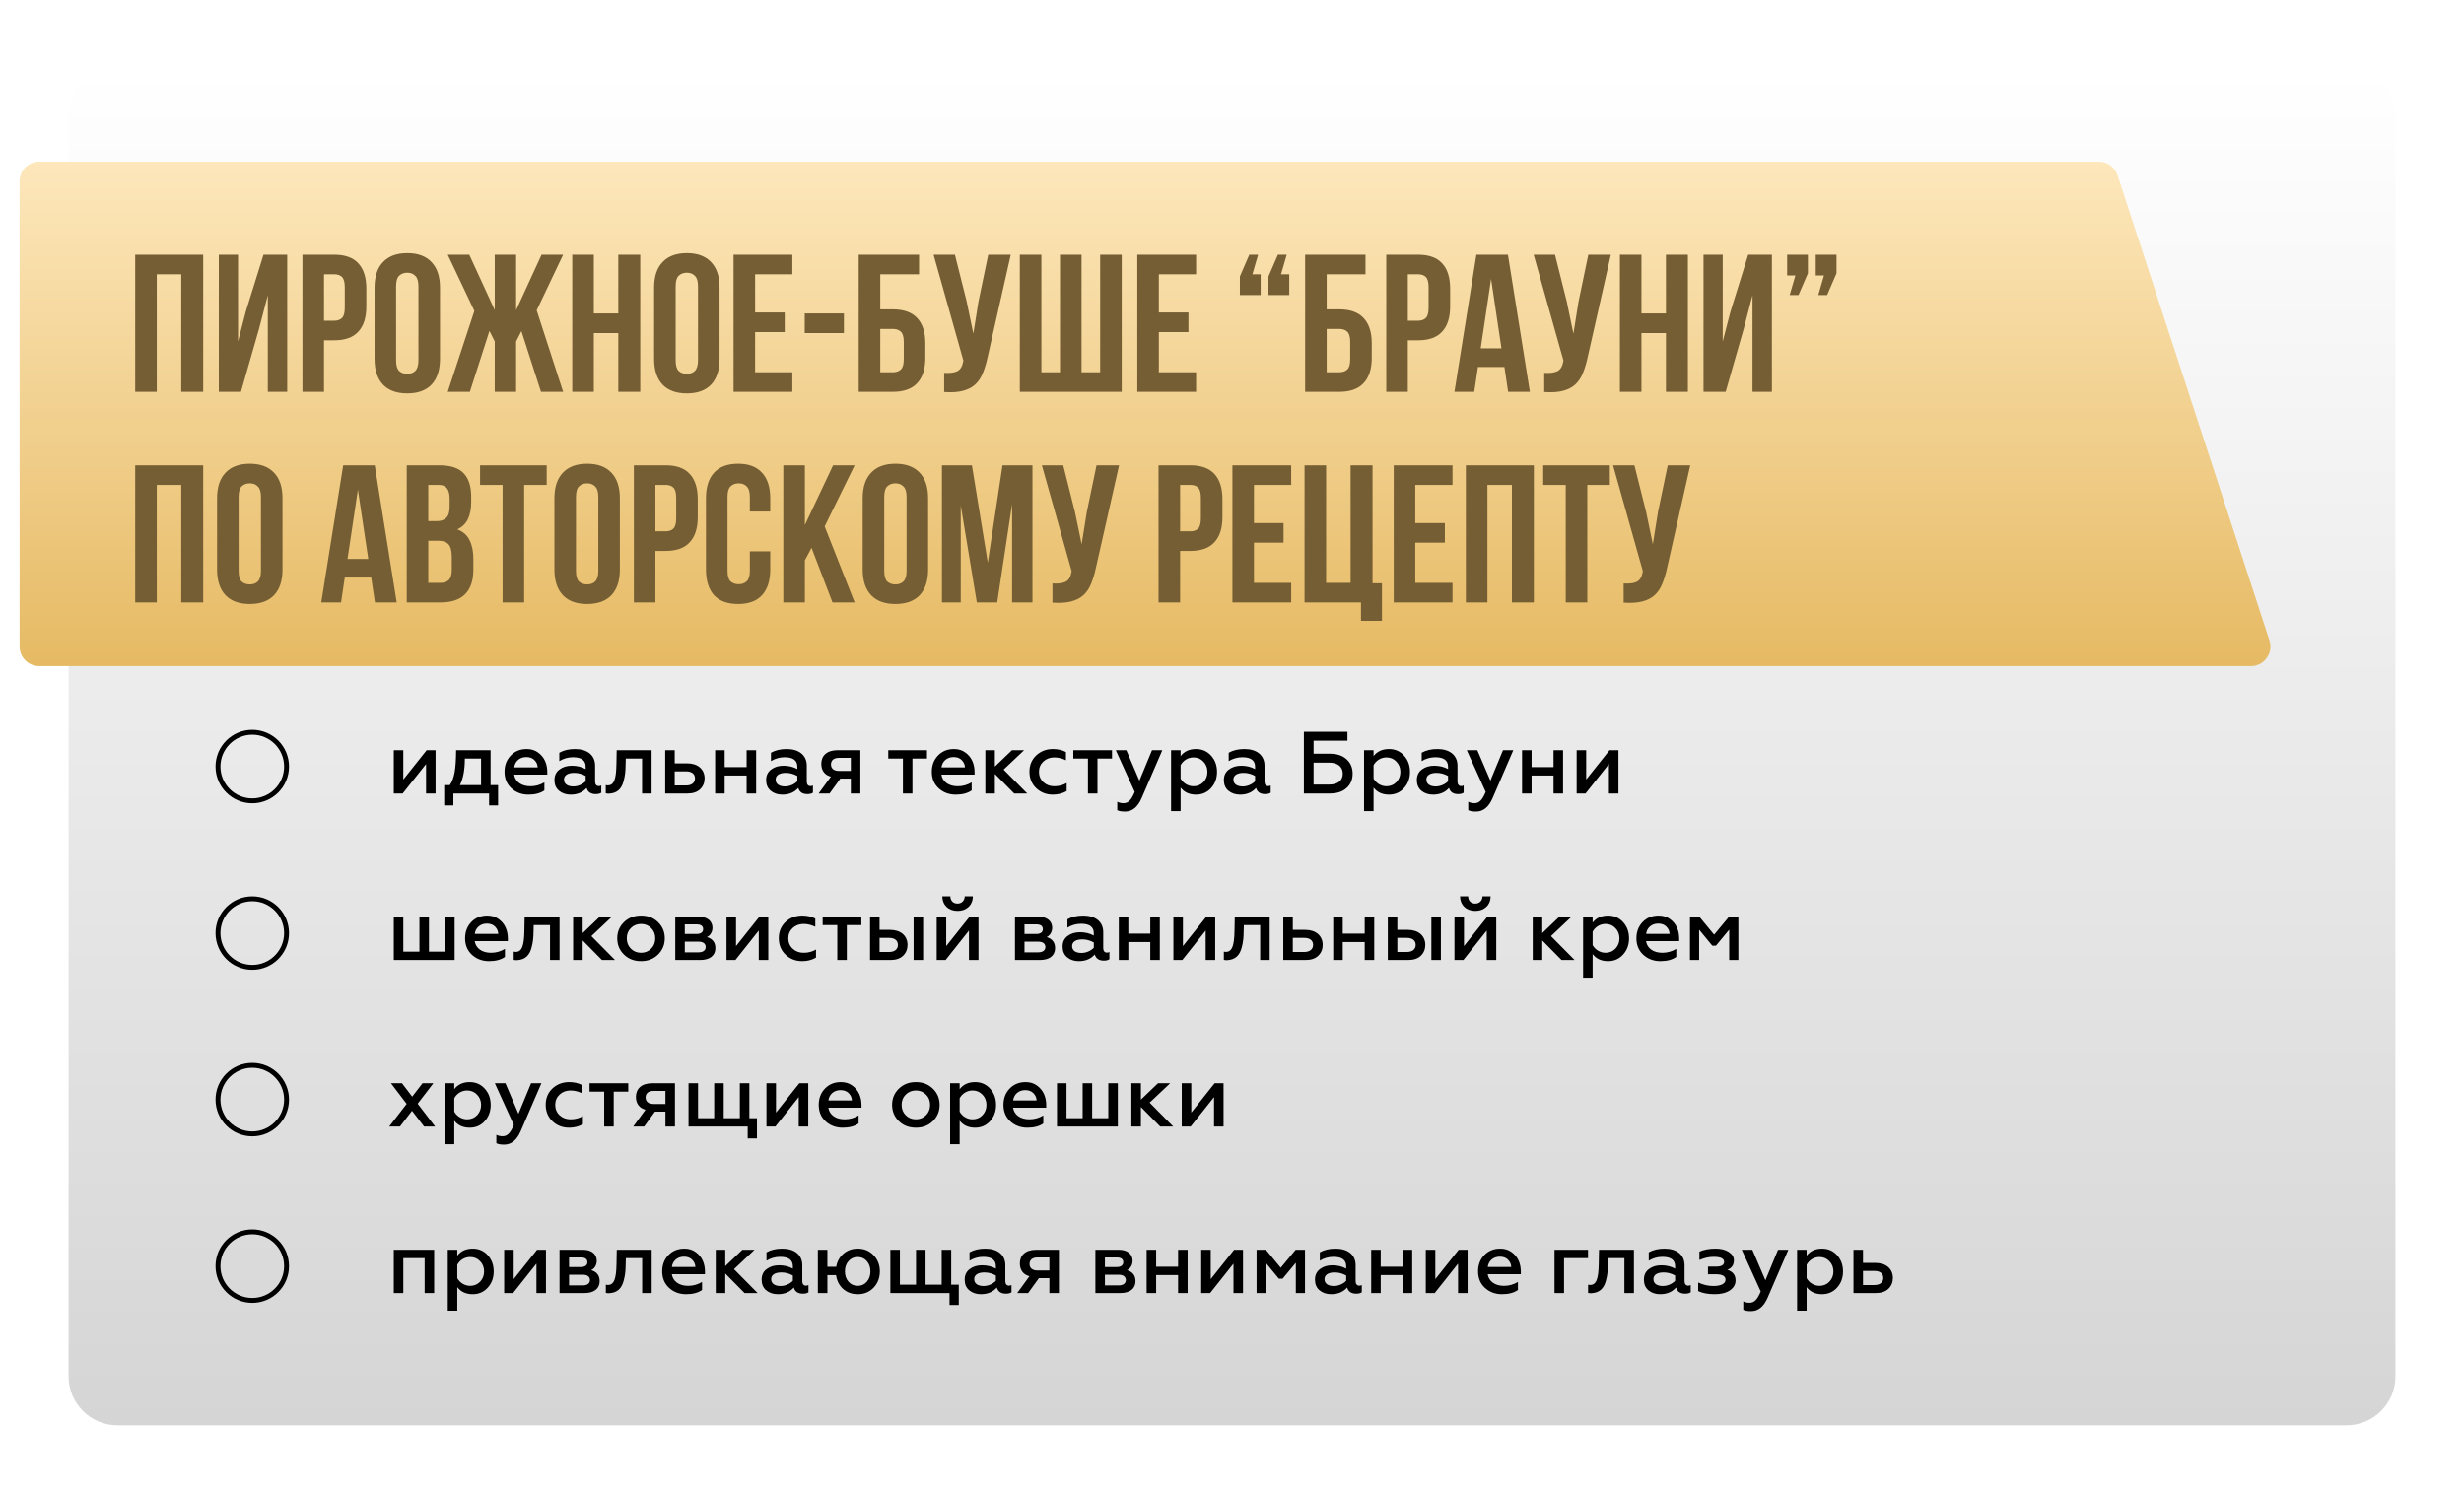 <?xml version="1.0" encoding="UTF-8"?> <svg xmlns="http://www.w3.org/2000/svg" width="503" height="305" viewBox="0 0 503 305" fill="none"> <g filter="url(#filter0_d_301_189)"> <path d="M14 20C14 14.477 18.477 10 24 10H479C484.523 10 489 14.477 489 20V148.5V277C489 282.523 484.523 287 479 287H24C18.477 287 14 282.523 14 277V148.5V20Z" fill="url(#paint0_linear_301_189)"></path> </g> <path d="M82.204 162L86.974 155.988V162H88.918V153.162H87.1L82.33 159.156V153.162H80.386V162H82.204ZM92.553 164.43V162H99.843V164.43H101.679V160.29H100.149V153.162H93.111C93.093 155.124 93.003 156.618 92.805 157.68C92.625 158.724 92.301 159.588 91.833 160.29H90.681V164.43H92.553ZM93.885 160.29C94.551 158.976 94.893 157.176 94.893 154.872H98.205V160.29H93.885ZM102.994 157.572C102.994 158.958 103.462 160.074 104.398 160.938C105.352 161.802 106.504 162.234 107.872 162.234C109.24 162.234 110.32 161.946 111.13 161.37V159.732C110.248 160.254 109.312 160.524 108.286 160.524C106.486 160.524 105.19 159.642 104.956 158.148H111.724V157.644C111.724 156.042 111.166 154.584 109.852 153.648C109.204 153.162 108.43 152.928 107.53 152.928C106.18 152.928 105.1 153.378 104.254 154.26C103.408 155.142 102.994 156.258 102.994 157.572ZM104.974 156.672C105.1 155.52 106.018 154.566 107.44 154.566C108.16 154.566 108.718 154.782 109.132 155.214C109.546 155.646 109.744 156.132 109.762 156.672H104.974ZM122.223 160.488C121.791 160.488 121.485 160.164 121.485 159.606V156.312C121.485 154.152 119.847 152.928 117.399 152.928C116.121 152.928 115.059 153.18 114.177 153.684V155.394C115.023 154.872 115.959 154.602 116.967 154.602C118.695 154.602 119.559 155.25 119.559 156.528V157.014C118.749 156.564 117.795 156.33 116.733 156.33C115.743 156.33 114.897 156.582 114.213 157.104C113.529 157.608 113.187 158.328 113.187 159.264C113.187 160.182 113.493 160.92 114.123 161.442C114.753 161.964 115.545 162.234 116.499 162.234C117.867 162.234 118.947 161.784 119.757 160.866C119.991 161.712 120.621 162.126 121.611 162.126C122.097 162.126 122.475 162.036 122.745 161.838V160.362C122.583 160.452 122.421 160.488 122.223 160.488ZM119.559 159.498C119.001 160.092 118.047 160.56 117.039 160.56C115.905 160.56 115.131 160.092 115.131 159.156C115.131 158.292 115.905 157.788 117.201 157.788C118.029 157.788 118.821 158.004 119.559 158.418V159.498ZM131.073 154.872V162H133.017V153.162H125.889L125.835 156.042C125.781 159.12 125.331 160.344 124.053 160.344C123.927 160.344 123.783 160.326 123.657 160.29V161.964C123.837 162.018 124.035 162.036 124.269 162.036C126.051 161.964 126.915 160.992 127.311 159.426C127.617 158.292 127.689 157.446 127.707 156.15L127.743 154.872H131.073ZM140.364 162C141.462 162 142.308 161.712 142.92 161.136C143.532 160.542 143.838 159.804 143.838 158.922C143.838 157.05 142.434 155.844 140.274 155.844H137.736V153.162H135.792V162H140.364ZM137.736 157.482H140.058C141.21 157.482 141.876 158.004 141.876 158.922C141.876 159.804 141.192 160.362 140.058 160.362H137.736V157.482ZM147.932 162V158.328H152.414V162H154.358V153.162H152.414V156.618H147.932V153.162H145.988V162H147.932ZM165.43 160.488C164.998 160.488 164.692 160.164 164.692 159.606V156.312C164.692 154.152 163.054 152.928 160.606 152.928C159.328 152.928 158.266 153.18 157.384 153.684V155.394C158.23 154.872 159.166 154.602 160.174 154.602C161.902 154.602 162.766 155.25 162.766 156.528V157.014C161.956 156.564 161.002 156.33 159.94 156.33C158.95 156.33 158.104 156.582 157.42 157.104C156.736 157.608 156.394 158.328 156.394 159.264C156.394 160.182 156.7 160.92 157.33 161.442C157.96 161.964 158.752 162.234 159.706 162.234C161.074 162.234 162.154 161.784 162.964 160.866C163.198 161.712 163.828 162.126 164.818 162.126C165.304 162.126 165.682 162.036 165.952 161.838V160.362C165.79 160.452 165.628 160.488 165.43 160.488ZM162.766 159.498C162.208 160.092 161.254 160.56 160.246 160.56C159.112 160.56 158.338 160.092 158.338 159.156C158.338 158.292 159.112 157.788 160.408 157.788C161.236 157.788 162.028 158.004 162.766 158.418V159.498ZM169.348 162L171.544 158.958H173.686V162H175.63V153.162H170.986C168.772 153.162 167.656 154.314 167.656 155.952C167.656 157.302 168.376 158.256 169.618 158.562L167.116 162H169.348ZM171.256 157.392C170.23 157.392 169.636 156.906 169.636 156.06C169.636 155.214 170.23 154.728 171.256 154.728H173.686V157.392H171.256ZM186.263 162V154.872H189.233V153.162H181.331V154.872H184.319V162H186.263ZM190.217 157.572C190.217 158.958 190.685 160.074 191.621 160.938C192.575 161.802 193.727 162.234 195.095 162.234C196.463 162.234 197.543 161.946 198.353 161.37V159.732C197.471 160.254 196.535 160.524 195.509 160.524C193.709 160.524 192.413 159.642 192.179 158.148H198.947V157.644C198.947 156.042 198.389 154.584 197.075 153.648C196.427 153.162 195.653 152.928 194.753 152.928C193.403 152.928 192.323 153.378 191.477 154.26C190.631 155.142 190.217 156.258 190.217 157.572ZM192.197 156.672C192.323 155.52 193.241 154.566 194.663 154.566C195.383 154.566 195.941 154.782 196.355 155.214C196.769 155.646 196.967 156.132 196.985 156.672H192.197ZM203.092 162V158.004L207.034 162H209.698L204.874 157.122L209.068 153.162H206.584L203.092 156.51V153.162H201.148V162H203.092ZM214.921 162.234C215.965 162.234 216.901 162 217.747 161.514V159.858C217.009 160.308 216.163 160.524 215.227 160.524C214.345 160.524 213.607 160.254 212.995 159.696C212.401 159.138 212.095 158.418 212.095 157.572C212.095 156.726 212.401 156.024 212.995 155.466C213.607 154.908 214.345 154.638 215.227 154.638C216.019 154.638 216.811 154.836 217.603 155.214V153.54C216.829 153.126 215.929 152.928 214.939 152.928C213.607 152.928 212.473 153.36 211.537 154.224C210.619 155.088 210.151 156.204 210.151 157.554C210.151 158.922 210.619 160.038 211.537 160.92C212.473 161.802 213.607 162.234 214.921 162.234ZM224.038 162V154.872H227.008V153.162H219.106V154.872H222.094V162H224.038ZM229.681 165.69C231.139 165.69 232.255 164.772 233.047 162.954L237.277 153.162H235.171L232.597 159.39L229.933 153.162H227.773L231.643 161.676C230.977 163.26 230.365 163.98 229.357 163.98C228.907 163.98 228.475 163.89 228.079 163.692V165.402C228.421 165.6 228.943 165.69 229.681 165.69ZM244.158 152.928C242.79 152.928 241.746 153.414 241.008 154.368V153.162H239.064V165.6H241.008V160.794C241.746 161.748 242.79 162.234 244.158 162.234C245.4 162.234 246.426 161.784 247.236 160.884C248.046 159.984 248.442 158.886 248.442 157.59C248.442 156.276 248.046 155.178 247.236 154.278C246.426 153.378 245.4 152.928 244.158 152.928ZM243.636 154.638C244.446 154.638 245.13 154.926 245.67 155.502C246.21 156.06 246.48 156.762 246.48 157.59C246.48 158.4 246.21 159.102 245.67 159.678C245.13 160.236 244.446 160.524 243.636 160.524C242.484 160.524 241.494 159.84 241.008 158.958V156.222C241.494 155.304 242.484 154.638 243.636 154.638ZM258.875 160.488C258.443 160.488 258.137 160.164 258.137 159.606V156.312C258.137 154.152 256.499 152.928 254.051 152.928C252.773 152.928 251.711 153.18 250.829 153.684V155.394C251.675 154.872 252.611 154.602 253.619 154.602C255.347 154.602 256.211 155.25 256.211 156.528V157.014C255.401 156.564 254.447 156.33 253.385 156.33C252.395 156.33 251.549 156.582 250.865 157.104C250.181 157.608 249.839 158.328 249.839 159.264C249.839 160.182 250.145 160.92 250.775 161.442C251.405 161.964 252.197 162.234 253.151 162.234C254.519 162.234 255.599 161.784 256.409 160.866C256.643 161.712 257.273 162.126 258.263 162.126C258.749 162.126 259.127 162.036 259.397 161.838V160.362C259.235 160.452 259.073 160.488 258.875 160.488ZM256.211 159.498C255.653 160.092 254.699 160.56 253.691 160.56C252.557 160.56 251.783 160.092 251.783 159.156C251.783 158.292 252.557 157.788 253.853 157.788C254.681 157.788 255.473 158.004 256.211 158.418V159.498ZM271.501 162C272.941 162 274.075 161.622 274.885 160.884C275.713 160.146 276.127 159.156 276.127 157.95C276.127 156.744 275.713 155.754 274.885 155.016C274.057 154.26 272.923 153.882 271.501 153.882H268.153V151.218H275.065V149.4H266.173V162H271.501ZM268.153 155.7H271.321C273.067 155.7 274.111 156.528 274.111 157.95C274.111 159.372 273.103 160.182 271.321 160.182H268.153V155.7ZM283.55 152.928C282.182 152.928 281.138 153.414 280.4 154.368V153.162H278.456V165.6H280.4V160.794C281.138 161.748 282.182 162.234 283.55 162.234C284.792 162.234 285.818 161.784 286.628 160.884C287.438 159.984 287.834 158.886 287.834 157.59C287.834 156.276 287.438 155.178 286.628 154.278C285.818 153.378 284.792 152.928 283.55 152.928ZM283.028 154.638C283.838 154.638 284.522 154.926 285.062 155.502C285.602 156.06 285.872 156.762 285.872 157.59C285.872 158.4 285.602 159.102 285.062 159.678C284.522 160.236 283.838 160.524 283.028 160.524C281.876 160.524 280.886 159.84 280.4 158.958V156.222C280.886 155.304 281.876 154.638 283.028 154.638ZM298.268 160.488C297.836 160.488 297.53 160.164 297.53 159.606V156.312C297.53 154.152 295.892 152.928 293.444 152.928C292.166 152.928 291.104 153.18 290.222 153.684V155.394C291.068 154.872 292.004 154.602 293.012 154.602C294.74 154.602 295.604 155.25 295.604 156.528V157.014C294.794 156.564 293.84 156.33 292.778 156.33C291.788 156.33 290.942 156.582 290.258 157.104C289.574 157.608 289.232 158.328 289.232 159.264C289.232 160.182 289.538 160.92 290.168 161.442C290.798 161.964 291.59 162.234 292.544 162.234C293.912 162.234 294.992 161.784 295.802 160.866C296.036 161.712 296.666 162.126 297.656 162.126C298.142 162.126 298.52 162.036 298.79 161.838V160.362C298.628 160.452 298.466 160.488 298.268 160.488ZM295.604 159.498C295.046 160.092 294.092 160.56 293.084 160.56C291.95 160.56 291.176 160.092 291.176 159.156C291.176 158.292 291.95 157.788 293.246 157.788C294.074 157.788 294.866 158.004 295.604 158.418V159.498ZM301.329 165.69C302.787 165.69 303.903 164.772 304.695 162.954L308.925 153.162H306.819L304.245 159.39L301.581 153.162H299.421L303.291 161.676C302.625 163.26 302.013 163.98 301.005 163.98C300.555 163.98 300.123 163.89 299.727 163.692V165.402C300.069 165.6 300.591 165.69 301.329 165.69ZM312.656 162V158.328H317.138V162H319.082V153.162H317.138V156.618H312.656V153.162H310.712V162H312.656ZM323.675 162L328.445 155.988V162H330.389V153.162H328.571L323.801 159.156V153.162H321.857V162H323.675ZM92.806 196V187.162H90.862V194.29H87.568V187.162H85.624V194.29H82.33V187.162H80.386V196H92.806ZM94.944 191.572C94.944 192.958 95.412 194.074 96.347 194.938C97.302 195.802 98.454 196.234 99.822 196.234C101.19 196.234 102.27 195.946 103.08 195.37V193.732C102.198 194.254 101.262 194.524 100.236 194.524C98.436 194.524 97.139 193.642 96.906 192.148H103.674V191.644C103.674 190.042 103.116 188.584 101.802 187.648C101.154 187.162 100.38 186.928 99.48 186.928C98.129 186.928 97.049 187.378 96.204 188.26C95.358 189.142 94.944 190.258 94.944 191.572ZM96.924 190.672C97.049 189.52 97.968 188.566 99.389 188.566C100.11 188.566 100.668 188.782 101.082 189.214C101.496 189.646 101.694 190.132 101.712 190.672H96.924ZM112.282 188.872V196H114.226V187.162H107.098L107.044 190.042C106.99 193.12 106.54 194.344 105.262 194.344C105.136 194.344 104.992 194.326 104.866 194.29V195.964C105.046 196.018 105.244 196.036 105.478 196.036C107.26 195.964 108.124 194.992 108.52 193.426C108.826 192.292 108.898 191.446 108.916 190.15L108.952 188.872H112.282ZM118.945 196V192.004L122.887 196H125.551L120.727 191.122L124.921 187.162H122.437L118.945 190.51V187.162H117.001V196H118.945ZM130.864 194.524C130.018 194.524 129.334 194.236 128.776 193.678C128.218 193.12 127.948 192.418 127.948 191.572C127.948 190.744 128.218 190.042 128.776 189.484C129.334 188.926 130.036 188.638 130.864 188.638C131.692 188.638 132.376 188.926 132.934 189.484C133.492 190.042 133.762 190.744 133.762 191.572C133.762 192.418 133.492 193.12 132.934 193.678C132.376 194.236 131.692 194.524 130.864 194.524ZM130.864 196.234C132.268 196.234 133.42 195.784 134.338 194.884C135.256 193.966 135.706 192.868 135.706 191.572C135.706 190.276 135.256 189.178 134.338 188.278C133.42 187.378 132.268 186.928 130.864 186.928C129.442 186.928 128.29 187.378 127.372 188.278C126.454 189.178 126.004 190.276 126.004 191.572C126.004 192.886 126.454 193.984 127.372 194.884C128.29 195.784 129.442 196.234 130.864 196.234ZM142.943 196C144.905 196 146.039 195.082 146.039 193.588C146.039 192.418 145.463 191.662 144.311 191.32C144.977 191.014 145.445 190.294 145.445 189.412C145.445 188.116 144.455 187.162 142.673 187.162H137.849V196H142.943ZM139.793 192.256H142.601C143.519 192.256 144.059 192.652 144.059 193.354C144.059 194.02 143.519 194.434 142.601 194.434H139.793V192.256ZM139.793 188.728H142.205C143.087 188.728 143.537 189.052 143.537 189.718C143.537 190.312 143.051 190.69 142.205 190.69H139.793V188.728ZM150.126 196L154.896 189.988V196H156.84V187.162H155.022L150.252 193.156V187.162H148.308V196H150.126ZM163.751 196.234C164.795 196.234 165.731 196 166.577 195.514V193.858C165.839 194.308 164.993 194.524 164.057 194.524C163.175 194.524 162.437 194.254 161.825 193.696C161.231 193.138 160.925 192.418 160.925 191.572C160.925 190.726 161.231 190.024 161.825 189.466C162.437 188.908 163.175 188.638 164.057 188.638C164.849 188.638 165.641 188.836 166.433 189.214V187.54C165.659 187.126 164.759 186.928 163.769 186.928C162.437 186.928 161.303 187.36 160.367 188.224C159.449 189.088 158.981 190.204 158.981 191.554C158.981 192.922 159.449 194.038 160.367 194.92C161.303 195.802 162.437 196.234 163.751 196.234ZM172.868 196V188.872H175.838V187.162H167.936V188.872H170.924V196H172.868ZM188.447 196V187.162H186.503V196H188.447ZM181.787 196C182.885 196 183.731 195.712 184.343 195.136C184.955 194.542 185.261 193.804 185.261 192.922C185.261 191.05 183.857 189.844 181.697 189.844H179.555V187.162H177.611V196H181.787ZM179.555 191.482H181.481C182.633 191.482 183.299 192.004 183.299 192.922C183.299 193.804 182.615 194.362 181.481 194.362H179.555V191.482ZM193.034 196L197.804 189.988V196H199.748V187.162H197.93L193.16 193.156V187.162H191.216V196H193.034ZM195.482 185.974C197.282 185.974 198.578 184.822 198.596 183.004H196.94C196.922 183.868 196.328 184.48 195.464 184.48C194.582 184.48 194.006 183.868 194.006 183.004H192.368C192.386 184.822 193.664 185.974 195.482 185.974ZM212.289 196C214.251 196 215.385 195.082 215.385 193.588C215.385 192.418 214.809 191.662 213.657 191.32C214.323 191.014 214.791 190.294 214.791 189.412C214.791 188.116 213.801 187.162 212.019 187.162H207.195V196H212.289ZM209.139 192.256H211.947C212.865 192.256 213.405 192.652 213.405 193.354C213.405 194.02 212.865 194.434 211.947 194.434H209.139V192.256ZM209.139 188.728H211.551C212.433 188.728 212.883 189.052 212.883 189.718C212.883 190.312 212.397 190.69 211.551 190.69H209.139V188.728ZM225.952 194.488C225.52 194.488 225.214 194.164 225.214 193.606V190.312C225.214 188.152 223.576 186.928 221.128 186.928C219.85 186.928 218.788 187.18 217.906 187.684V189.394C218.752 188.872 219.688 188.602 220.696 188.602C222.424 188.602 223.288 189.25 223.288 190.528V191.014C222.478 190.564 221.524 190.33 220.462 190.33C219.472 190.33 218.626 190.582 217.942 191.104C217.258 191.608 216.916 192.328 216.916 193.264C216.916 194.182 217.222 194.92 217.852 195.442C218.482 195.964 219.274 196.234 220.228 196.234C221.596 196.234 222.676 195.784 223.486 194.866C223.72 195.712 224.35 196.126 225.34 196.126C225.826 196.126 226.204 196.036 226.474 195.838V194.362C226.312 194.452 226.15 194.488 225.952 194.488ZM223.288 193.498C222.73 194.092 221.776 194.56 220.768 194.56C219.634 194.56 218.86 194.092 218.86 193.156C218.86 192.292 219.634 191.788 220.93 191.788C221.758 191.788 222.55 192.004 223.288 192.418V193.498ZM230.338 196V192.328H234.82V196H236.764V187.162H234.82V190.618H230.338V187.162H228.394V196H230.338ZM241.356 196L246.126 189.988V196H248.07V187.162H246.252L241.482 193.156V187.162H239.538V196H241.356ZM257.249 188.872V196H259.193V187.162H252.065L252.011 190.042C251.957 193.12 251.507 194.344 250.229 194.344C250.103 194.344 249.959 194.326 249.833 194.29V195.964C250.013 196.018 250.211 196.036 250.445 196.036C252.227 195.964 253.091 194.992 253.487 193.426C253.793 192.292 253.865 191.446 253.883 190.15L253.919 188.872H257.249ZM266.54 196C267.638 196 268.484 195.712 269.096 195.136C269.708 194.542 270.014 193.804 270.014 192.922C270.014 191.05 268.61 189.844 266.45 189.844H263.912V187.162H261.968V196H266.54ZM263.912 191.482H266.234C267.386 191.482 268.052 192.004 268.052 192.922C268.052 193.804 267.368 194.362 266.234 194.362H263.912V191.482ZM274.107 196V192.328H278.589V196H280.533V187.162H278.589V190.618H274.107V187.162H272.163V196H274.107ZM294.144 196V187.162H292.2V196H294.144ZM287.484 196C288.582 196 289.428 195.712 290.04 195.136C290.652 194.542 290.958 193.804 290.958 192.922C290.958 191.05 289.554 189.844 287.394 189.844H285.252V187.162H283.308V196H287.484ZM285.252 191.482H287.178C288.33 191.482 288.996 192.004 288.996 192.922C288.996 193.804 288.312 194.362 287.178 194.362H285.252V191.482ZM298.731 196L303.501 189.988V196H305.445V187.162H303.627L298.857 193.156V187.162H296.913V196H298.731ZM301.179 185.974C302.979 185.974 304.275 184.822 304.293 183.004H302.637C302.619 183.868 302.025 184.48 301.161 184.48C300.279 184.48 299.703 183.868 299.703 183.004H298.065C298.083 184.822 299.361 185.974 301.179 185.974ZM314.836 196V192.004L318.778 196H321.442L316.618 191.122L320.812 187.162H318.328L314.836 190.51V187.162H312.892V196H314.836ZM328.269 186.928C326.901 186.928 325.857 187.414 325.119 188.368V187.162H323.175V199.6H325.119V194.794C325.857 195.748 326.901 196.234 328.269 196.234C329.511 196.234 330.537 195.784 331.347 194.884C332.157 193.984 332.553 192.886 332.553 191.59C332.553 190.276 332.157 189.178 331.347 188.278C330.537 187.378 329.511 186.928 328.269 186.928ZM327.747 188.638C328.557 188.638 329.241 188.926 329.781 189.502C330.321 190.06 330.591 190.762 330.591 191.59C330.591 192.4 330.321 193.102 329.781 193.678C329.241 194.236 328.557 194.524 327.747 194.524C326.595 194.524 325.605 193.84 325.119 192.958V190.222C325.605 189.304 326.595 188.638 327.747 188.638ZM334.059 191.572C334.059 192.958 334.527 194.074 335.463 194.938C336.417 195.802 337.569 196.234 338.937 196.234C340.305 196.234 341.385 195.946 342.195 195.37V193.732C341.313 194.254 340.377 194.524 339.351 194.524C337.551 194.524 336.255 193.642 336.021 192.148H342.789V191.644C342.789 190.042 342.231 188.584 340.917 187.648C340.269 187.162 339.495 186.928 338.595 186.928C337.245 186.928 336.165 187.378 335.319 188.26C334.473 189.142 334.059 190.258 334.059 191.572ZM336.039 190.672C336.165 189.52 337.083 188.566 338.505 188.566C339.225 188.566 339.783 188.782 340.197 189.214C340.611 189.646 340.809 190.132 340.827 190.672H336.039ZM346.862 196V189.808L349.544 193.066H350.3L353 189.808V196H354.872V187.162H352.964L349.922 190.834L346.898 187.162H344.99V196H346.862ZM79.81 221.162L83.014 225.374L79.45 230H81.646L84.112 226.778L86.578 230H88.828L85.264 225.338L88.468 221.162H86.254L84.148 223.898L82.06 221.162H79.81ZM95.886 220.928C94.518 220.928 93.474 221.414 92.736 222.368V221.162H90.792V233.6H92.736V228.794C93.474 229.748 94.518 230.234 95.886 230.234C97.128 230.234 98.154 229.784 98.964 228.884C99.774 227.984 100.17 226.886 100.17 225.59C100.17 224.276 99.774 223.178 98.964 222.278C98.154 221.378 97.128 220.928 95.886 220.928ZM95.364 222.638C96.174 222.638 96.858 222.926 97.398 223.502C97.938 224.06 98.208 224.762 98.208 225.59C98.208 226.4 97.938 227.102 97.398 227.678C96.858 228.236 96.174 228.524 95.364 228.524C94.212 228.524 93.222 227.84 92.736 226.958V224.222C93.222 223.304 94.212 222.638 95.364 222.638ZM102.925 233.69C104.383 233.69 105.499 232.772 106.291 230.954L110.521 221.162H108.415L105.841 227.39L103.177 221.162H101.017L104.887 229.676C104.221 231.26 103.609 231.98 102.601 231.98C102.151 231.98 101.719 231.89 101.323 231.692V233.402C101.665 233.6 102.187 233.69 102.925 233.69ZM116.167 230.234C117.211 230.234 118.147 230 118.993 229.514V227.858C118.255 228.308 117.409 228.524 116.473 228.524C115.591 228.524 114.853 228.254 114.241 227.696C113.647 227.138 113.341 226.418 113.341 225.572C113.341 224.726 113.647 224.024 114.241 223.466C114.853 222.908 115.591 222.638 116.473 222.638C117.265 222.638 118.057 222.836 118.849 223.214V221.54C118.075 221.126 117.175 220.928 116.185 220.928C114.853 220.928 113.719 221.36 112.783 222.224C111.865 223.088 111.397 224.204 111.397 225.554C111.397 226.922 111.865 228.038 112.783 228.92C113.719 229.802 114.853 230.234 116.167 230.234ZM125.284 230V222.872H128.254V221.162H120.352V222.872H123.34V230H125.284ZM131.503 230L133.699 226.958H135.841V230H137.785V221.162H133.141C130.927 221.162 129.811 222.314 129.811 223.952C129.811 225.302 130.531 226.256 131.773 226.562L129.271 230H131.503ZM133.411 225.392C132.385 225.392 131.791 224.906 131.791 224.06C131.791 223.214 132.385 222.728 133.411 222.728H135.841V225.392H133.411ZM152.634 230V232.43H154.524V228.29H152.976V221.162H151.032V228.29H147.738V221.162H145.794V228.29H142.5V221.162H140.556V230H152.634ZM158.282 230L163.052 223.988V230H164.996V221.162H163.178L158.408 227.156V221.162H156.464V230H158.282ZM167.137 225.572C167.137 226.958 167.605 228.074 168.541 228.938C169.495 229.802 170.647 230.234 172.015 230.234C173.383 230.234 174.463 229.946 175.273 229.37V227.732C174.391 228.254 173.455 228.524 172.429 228.524C170.629 228.524 169.333 227.642 169.099 226.148H175.867V225.644C175.867 224.042 175.309 222.584 173.995 221.648C173.347 221.162 172.573 220.928 171.673 220.928C170.323 220.928 169.243 221.378 168.397 222.26C167.551 223.142 167.137 224.258 167.137 225.572ZM169.117 224.672C169.243 223.52 170.161 222.566 171.583 222.566C172.303 222.566 172.861 222.782 173.275 223.214C173.689 223.646 173.887 224.132 173.905 224.672H169.117ZM186.973 228.524C186.127 228.524 185.443 228.236 184.885 227.678C184.327 227.12 184.057 226.418 184.057 225.572C184.057 224.744 184.327 224.042 184.885 223.484C185.443 222.926 186.145 222.638 186.973 222.638C187.801 222.638 188.485 222.926 189.043 223.484C189.601 224.042 189.871 224.744 189.871 225.572C189.871 226.418 189.601 227.12 189.043 227.678C188.485 228.236 187.801 228.524 186.973 228.524ZM186.973 230.234C188.377 230.234 189.529 229.784 190.447 228.884C191.365 227.966 191.815 226.868 191.815 225.572C191.815 224.276 191.365 223.178 190.447 222.278C189.529 221.378 188.377 220.928 186.973 220.928C185.551 220.928 184.399 221.378 183.481 222.278C182.563 223.178 182.113 224.276 182.113 225.572C182.113 226.886 182.563 227.984 183.481 228.884C184.399 229.784 185.551 230.234 186.973 230.234ZM199.052 220.928C197.684 220.928 196.64 221.414 195.902 222.368V221.162H193.958V233.6H195.902V228.794C196.64 229.748 197.684 230.234 199.052 230.234C200.294 230.234 201.32 229.784 202.13 228.884C202.94 227.984 203.336 226.886 203.336 225.59C203.336 224.276 202.94 223.178 202.13 222.278C201.32 221.378 200.294 220.928 199.052 220.928ZM198.53 222.638C199.34 222.638 200.024 222.926 200.564 223.502C201.104 224.06 201.374 224.762 201.374 225.59C201.374 226.4 201.104 227.102 200.564 227.678C200.024 228.236 199.34 228.524 198.53 228.524C197.378 228.524 196.388 227.84 195.902 226.958V224.222C196.388 223.304 197.378 222.638 198.53 222.638ZM204.842 225.572C204.842 226.958 205.31 228.074 206.246 228.938C207.2 229.802 208.352 230.234 209.72 230.234C211.088 230.234 212.168 229.946 212.978 229.37V227.732C212.096 228.254 211.16 228.524 210.134 228.524C208.334 228.524 207.038 227.642 206.804 226.148H213.572V225.644C213.572 224.042 213.014 222.584 211.7 221.648C211.052 221.162 210.278 220.928 209.378 220.928C208.028 220.928 206.948 221.378 206.102 222.26C205.256 223.142 204.842 224.258 204.842 225.572ZM206.822 224.672C206.948 223.52 207.866 222.566 209.288 222.566C210.008 222.566 210.566 222.782 210.98 223.214C211.394 223.646 211.592 224.132 211.61 224.672H206.822ZM228.193 230V221.162H226.249V228.29H222.955V221.162H221.011V228.29H217.717V221.162H215.773V230H228.193ZM232.904 230V226.004L236.846 230H239.51L234.686 225.122L238.88 221.162H236.396L232.904 224.51V221.162H230.96V230H232.904ZM243.061 230L247.831 223.988V230H249.775V221.162H247.957L243.187 227.156V221.162H241.243V230H243.061ZM82.33 264V256.872H86.686V264H88.63V255.162H80.386V264H82.33ZM96.501 254.928C95.133 254.928 94.09 255.414 93.352 256.368V255.162H91.407V267.6H93.352V262.794C94.09 263.748 95.133 264.234 96.501 264.234C97.743 264.234 98.769 263.784 99.579 262.884C100.389 261.984 100.785 260.886 100.785 259.59C100.785 258.276 100.389 257.178 99.579 256.278C98.769 255.378 97.743 254.928 96.501 254.928ZM95.98 256.638C96.79 256.638 97.474 256.926 98.013 257.502C98.553 258.06 98.823 258.762 98.823 259.59C98.823 260.4 98.553 261.102 98.013 261.678C97.474 262.236 96.79 262.524 95.98 262.524C94.828 262.524 93.838 261.84 93.352 260.958V258.222C93.838 257.304 94.828 256.638 95.98 256.638ZM104.739 264L109.509 257.988V264H111.453V255.162H109.635L104.865 261.156V255.162H102.921V264H104.739ZM119.318 264C121.28 264 122.414 263.082 122.414 261.588C122.414 260.418 121.838 259.662 120.686 259.32C121.352 259.014 121.82 258.294 121.82 257.412C121.82 256.116 120.83 255.162 119.048 255.162H114.224V264H119.318ZM116.168 260.256H118.976C119.894 260.256 120.434 260.652 120.434 261.354C120.434 262.02 119.894 262.434 118.976 262.434H116.168V260.256ZM116.168 256.728H118.58C119.462 256.728 119.912 257.052 119.912 257.718C119.912 258.312 119.426 258.69 118.58 258.69H116.168V256.728ZM131.091 256.872V264H133.035V255.162H125.907L125.853 258.042C125.799 261.12 125.349 262.344 124.071 262.344C123.945 262.344 123.801 262.326 123.675 262.29V263.964C123.855 264.018 124.053 264.036 124.287 264.036C126.069 263.964 126.933 262.992 127.329 261.426C127.635 260.292 127.707 259.446 127.725 258.15L127.761 256.872H131.091ZM135.18 259.572C135.18 260.958 135.648 262.074 136.584 262.938C137.538 263.802 138.69 264.234 140.058 264.234C141.426 264.234 142.506 263.946 143.316 263.37V261.732C142.434 262.254 141.498 262.524 140.472 262.524C138.672 262.524 137.376 261.642 137.142 260.148H143.91V259.644C143.91 258.042 143.352 256.584 142.038 255.648C141.39 255.162 140.616 254.928 139.716 254.928C138.366 254.928 137.286 255.378 136.44 256.26C135.594 257.142 135.18 258.258 135.18 259.572ZM137.16 258.672C137.286 257.52 138.204 256.566 139.626 256.566C140.346 256.566 140.904 256.782 141.318 257.214C141.732 257.646 141.93 258.132 141.948 258.672H137.16ZM148.055 264V260.004L151.997 264H154.661L149.837 259.122L154.031 255.162H151.547L148.055 258.51V255.162H146.111V264H148.055ZM164.516 262.488C164.084 262.488 163.778 262.164 163.778 261.606V258.312C163.778 256.152 162.14 254.928 159.692 254.928C158.414 254.928 157.352 255.18 156.47 255.684V257.394C157.316 256.872 158.252 256.602 159.26 256.602C160.988 256.602 161.852 257.25 161.852 258.528V259.014C161.042 258.564 160.088 258.33 159.026 258.33C158.036 258.33 157.19 258.582 156.506 259.104C155.822 259.608 155.48 260.328 155.48 261.264C155.48 262.182 155.786 262.92 156.416 263.442C157.046 263.964 157.838 264.234 158.792 264.234C160.16 264.234 161.24 263.784 162.05 262.866C162.284 263.712 162.914 264.126 163.904 264.126C164.39 264.126 164.768 264.036 165.038 263.838V262.362C164.876 262.452 164.714 262.488 164.516 262.488ZM161.852 261.498C161.294 262.092 160.34 262.56 159.332 262.56C158.198 262.56 157.424 262.092 157.424 261.156C157.424 260.292 158.198 259.788 159.494 259.788C160.322 259.788 161.114 260.004 161.852 260.418V261.498ZM175.094 264.234C176.408 264.234 177.488 263.784 178.334 262.902C179.18 262.002 179.612 260.886 179.612 259.572C179.612 258.258 179.18 257.16 178.334 256.278C177.488 255.378 176.408 254.928 175.094 254.928C173.96 254.928 172.988 255.27 172.178 255.972C171.368 256.674 170.882 257.556 170.702 258.636H168.902V255.162H166.958V264H168.902V260.346H170.666C170.828 261.48 171.296 262.416 172.106 263.154C172.916 263.874 173.906 264.234 175.094 264.234ZM177.686 259.572C177.686 260.418 177.452 261.12 176.966 261.678C176.48 262.236 175.868 262.524 175.094 262.524C174.32 262.524 173.69 262.236 173.204 261.678C172.718 261.12 172.484 260.418 172.484 259.572C172.484 258.744 172.718 258.042 173.204 257.484C173.69 256.926 174.32 256.638 175.094 256.638C175.868 256.638 176.48 256.926 176.966 257.484C177.452 258.042 177.686 258.744 177.686 259.572ZM193.837 264V266.43H195.727V262.29H194.179V255.162H192.235V262.29H188.941V255.162H186.997V262.29H183.703V255.162H181.759V264H193.837ZM205.965 262.488C205.533 262.488 205.227 262.164 205.227 261.606V258.312C205.227 256.152 203.589 254.928 201.141 254.928C199.863 254.928 198.801 255.18 197.919 255.684V257.394C198.765 256.872 199.701 256.602 200.709 256.602C202.437 256.602 203.301 257.25 203.301 258.528V259.014C202.491 258.564 201.537 258.33 200.475 258.33C199.485 258.33 198.639 258.582 197.955 259.104C197.271 259.608 196.929 260.328 196.929 261.264C196.929 262.182 197.235 262.92 197.865 263.442C198.495 263.964 199.287 264.234 200.241 264.234C201.609 264.234 202.689 263.784 203.499 262.866C203.733 263.712 204.363 264.126 205.353 264.126C205.839 264.126 206.217 264.036 206.487 263.838V262.362C206.325 262.452 206.163 262.488 205.965 262.488ZM203.301 261.498C202.743 262.092 201.789 262.56 200.781 262.56C199.647 262.56 198.873 262.092 198.873 261.156C198.873 260.292 199.647 259.788 200.943 259.788C201.771 259.788 202.563 260.004 203.301 260.418V261.498ZM209.883 264L212.079 260.958H214.221V264H216.165V255.162H211.521C209.307 255.162 208.191 256.314 208.191 257.952C208.191 259.302 208.911 260.256 210.153 260.562L207.651 264H209.883ZM211.791 259.392C210.765 259.392 210.171 258.906 210.171 258.06C210.171 257.214 210.765 256.728 211.791 256.728H214.221V259.392H211.791ZM228.707 264C230.669 264 231.803 263.082 231.803 261.588C231.803 260.418 231.227 259.662 230.075 259.32C230.741 259.014 231.209 258.294 231.209 257.412C231.209 256.116 230.219 255.162 228.437 255.162H223.613V264H228.707ZM225.557 260.256H228.365C229.283 260.256 229.823 260.652 229.823 261.354C229.823 262.02 229.283 262.434 228.365 262.434H225.557V260.256ZM225.557 256.728H227.969C228.851 256.728 229.301 257.052 229.301 257.718C229.301 258.312 228.815 258.69 227.969 258.69H225.557V256.728ZM236.016 264V260.328H240.498V264H242.442V255.162H240.498V258.618H236.016V255.162H234.072V264H236.016ZM247.034 264L251.804 257.988V264H253.748V255.162H251.93L247.16 261.156V255.162H245.216V264H247.034ZM258.391 264V257.808L261.073 261.066H261.829L264.529 257.808V264H266.401V255.162H264.493L261.451 258.834L258.427 255.162H256.519V264H258.391ZM277.473 262.488C277.041 262.488 276.735 262.164 276.735 261.606V258.312C276.735 256.152 275.097 254.928 272.649 254.928C271.371 254.928 270.309 255.18 269.427 255.684V257.394C270.273 256.872 271.209 256.602 272.217 256.602C273.945 256.602 274.809 257.25 274.809 258.528V259.014C273.999 258.564 273.045 258.33 271.983 258.33C270.993 258.33 270.147 258.582 269.463 259.104C268.779 259.608 268.437 260.328 268.437 261.264C268.437 262.182 268.743 262.92 269.373 263.442C270.003 263.964 270.795 264.234 271.749 264.234C273.117 264.234 274.197 263.784 275.007 262.866C275.241 263.712 275.871 264.126 276.861 264.126C277.347 264.126 277.725 264.036 277.995 263.838V262.362C277.833 262.452 277.671 262.488 277.473 262.488ZM274.809 261.498C274.251 262.092 273.297 262.56 272.289 262.56C271.155 262.56 270.381 262.092 270.381 261.156C270.381 260.292 271.155 259.788 272.451 259.788C273.279 259.788 274.071 260.004 274.809 260.418V261.498ZM281.859 264V260.328H286.341V264H288.285V255.162H286.341V258.618H281.859V255.162H279.915V264H281.859ZM292.878 264L297.648 257.988V264H299.592V255.162H297.774L293.004 261.156V255.162H291.06V264H292.878ZM301.733 259.572C301.733 260.958 302.201 262.074 303.137 262.938C304.091 263.802 305.243 264.234 306.611 264.234C307.979 264.234 309.059 263.946 309.869 263.37V261.732C308.987 262.254 308.051 262.524 307.025 262.524C305.225 262.524 303.929 261.642 303.695 260.148H310.463V259.644C310.463 258.042 309.905 256.584 308.591 255.648C307.943 255.162 307.169 254.928 306.269 254.928C304.919 254.928 303.839 255.378 302.993 256.26C302.147 257.142 301.733 258.258 301.733 259.572ZM303.713 258.672C303.839 257.52 304.757 256.566 306.179 256.566C306.899 256.566 307.457 256.782 307.871 257.214C308.285 257.646 308.483 258.132 308.501 258.672H303.713ZM319.283 264V256.872H324.179V255.162H317.339V264H319.283ZM331.605 256.872V264H333.549V255.162H326.421L326.367 258.042C326.313 261.12 325.863 262.344 324.585 262.344C324.459 262.344 324.315 262.326 324.189 262.29V263.964C324.369 264.018 324.567 264.036 324.801 264.036C326.583 263.964 327.447 262.992 327.843 261.426C328.149 260.292 328.221 259.446 328.239 258.15L328.275 256.872H331.605ZM344.622 262.488C344.189 262.488 343.884 262.164 343.884 261.606V258.312C343.884 256.152 342.246 254.928 339.798 254.928C338.52 254.928 337.458 255.18 336.576 255.684V257.394C337.422 256.872 338.358 256.602 339.366 256.602C341.094 256.602 341.958 257.25 341.958 258.528V259.014C341.148 258.564 340.194 258.33 339.132 258.33C338.142 258.33 337.296 258.582 336.612 259.104C335.928 259.608 335.586 260.328 335.586 261.264C335.586 262.182 335.892 262.92 336.522 263.442C337.152 263.964 337.944 264.234 338.898 264.234C340.266 264.234 341.346 263.784 342.156 262.866C342.39 263.712 343.02 264.126 344.01 264.126C344.496 264.126 344.874 264.036 345.144 263.838V262.362C344.982 262.452 344.82 262.488 344.622 262.488ZM341.958 261.498C341.4 262.092 340.446 262.56 339.438 262.56C338.304 262.56 337.53 262.092 337.53 261.156C337.53 260.292 338.304 259.788 339.6 259.788C340.428 259.788 341.22 260.004 341.958 260.418V261.498ZM350.034 264.234C351.312 264.234 352.356 263.982 353.13 263.46C353.904 262.938 354.3 262.254 354.3 261.426C354.3 260.328 353.742 259.608 352.608 259.248C353.508 258.924 353.958 258.276 353.958 257.304C353.958 256.602 353.598 256.044 352.896 255.594C352.194 255.144 351.294 254.928 350.232 254.928C348.936 254.928 347.838 255.126 346.92 255.54V257.25C347.91 256.818 348.882 256.602 349.818 256.602C351.24 256.602 351.96 256.944 351.96 257.628C351.96 258.276 351.402 258.6 350.304 258.6H348.666V260.166H350.304C351.6 260.166 352.248 260.544 352.248 261.282C352.248 262.092 351.294 262.56 349.764 262.56C348.72 262.56 347.694 262.326 346.668 261.84V263.604C347.55 264.018 348.666 264.234 350.034 264.234ZM357.474 267.69C358.932 267.69 360.048 266.772 360.84 264.954L365.07 255.162H362.964L360.39 261.39L357.726 255.162H355.566L359.436 263.676C358.77 265.26 358.158 265.98 357.15 265.98C356.7 265.98 356.268 265.89 355.872 265.692V267.402C356.214 267.6 356.736 267.69 357.474 267.69ZM371.951 254.928C370.583 254.928 369.539 255.414 368.801 256.368V255.162H366.857V267.6H368.801V262.794C369.539 263.748 370.583 264.234 371.951 264.234C373.193 264.234 374.219 263.784 375.029 262.884C375.839 261.984 376.235 260.886 376.235 259.59C376.235 258.276 375.839 257.178 375.029 256.278C374.219 255.378 373.193 254.928 371.951 254.928ZM371.429 256.638C372.239 256.638 372.923 256.926 373.463 257.502C374.003 258.06 374.273 258.762 374.273 259.59C374.273 260.4 374.003 261.102 373.463 261.678C372.923 262.236 372.239 262.524 371.429 262.524C370.277 262.524 369.287 261.84 368.801 260.958V258.222C369.287 257.304 370.277 256.638 371.429 256.638ZM382.942 264C384.04 264 384.886 263.712 385.498 263.136C386.11 262.542 386.416 261.804 386.416 260.922C386.416 259.05 385.012 257.844 382.852 257.844H380.314V255.162H378.37V264H382.942ZM380.314 259.482H382.636C383.788 259.482 384.454 260.004 384.454 260.922C384.454 261.804 383.77 262.362 382.636 262.362H380.314V259.482Z" fill="black"></path> <g filter="url(#filter1_d_301_189)"> <path d="M4 33C4 30.791 5.791 29 8 29H428.472C430.203 29 431.738 30.113 432.275 31.759L463.289 126.759C464.133 129.344 462.206 132 459.486 132H8C5.791 132 4 130.209 4 128V33Z" fill="url(#paint1_linear_301_189)"></path> </g> <g filter="url(#filter2_d_301_189)"> <path d="M32 76H27.6V48H41.48V76H37V52H32V76ZM49.19 76H44.67V48H48.59V65.72L50.19 59.56L53.79 48H58.63V76H54.67V56.28L52.87 63.16L49.19 76ZM68.221 48C70.434 48 72.074 48.587 73.141 49.76C74.234 50.933 74.781 52.653 74.781 54.92V58.56C74.781 60.827 74.234 62.547 73.141 63.72C72.074 64.893 70.434 65.48 68.221 65.48H66.141V76H61.741V48H68.221ZM66.141 52V61.48H68.221C68.914 61.48 69.447 61.293 69.821 60.92C70.194 60.547 70.381 59.853 70.381 58.84V54.64C70.381 53.627 70.194 52.933 69.821 52.56C69.447 52.187 68.914 52 68.221 52H66.141ZM80.859 69.56C80.859 70.573 81.059 71.293 81.459 71.72C81.885 72.12 82.445 72.32 83.139 72.32C83.832 72.32 84.379 72.12 84.779 71.72C85.205 71.293 85.419 70.573 85.419 69.56V54.44C85.419 53.427 85.205 52.72 84.779 52.32C84.379 51.893 83.832 51.68 83.139 51.68C82.445 51.68 81.885 51.893 81.459 52.32C81.059 52.72 80.859 53.427 80.859 54.44V69.56ZM76.459 54.72C76.459 52.453 77.032 50.72 78.179 49.52C79.325 48.293 80.979 47.68 83.139 47.68C85.299 47.68 86.952 48.293 88.099 49.52C89.245 50.72 89.819 52.453 89.819 54.72V69.28C89.819 71.547 89.245 73.293 88.099 74.52C86.952 75.72 85.299 76.32 83.139 76.32C80.979 76.32 79.325 75.72 78.179 74.52C77.032 73.293 76.459 71.547 76.459 69.28V54.72ZM105.358 59.32L110.558 48H114.958L109.558 59.36L114.958 76H110.438L106.438 63.6L105.358 65.72V76H100.998V65.72L99.918 63.56L95.918 76H91.398L96.838 59.48L91.398 48H95.798L100.998 59.32V48H105.358V59.32ZM121.219 76H116.819V48H121.219V60H126.219V48H130.699V76H126.219V64H121.219V76ZM137.929 69.56C137.929 70.573 138.129 71.293 138.529 71.72C138.956 72.12 139.516 72.32 140.209 72.32C140.902 72.32 141.449 72.12 141.849 71.72C142.276 71.293 142.489 70.573 142.489 69.56V54.44C142.489 53.427 142.276 52.72 141.849 52.32C141.449 51.893 140.902 51.68 140.209 51.68C139.516 51.68 138.956 51.893 138.529 52.32C138.129 52.72 137.929 53.427 137.929 54.44V69.56ZM133.529 54.72C133.529 52.453 134.102 50.72 135.249 49.52C136.396 48.293 138.049 47.68 140.209 47.68C142.369 47.68 144.022 48.293 145.169 49.52C146.316 50.72 146.889 52.453 146.889 54.72V69.28C146.889 71.547 146.316 73.293 145.169 74.52C144.022 75.72 142.369 76.32 140.209 76.32C138.049 76.32 136.396 75.72 135.249 74.52C134.102 73.293 133.529 71.547 133.529 69.28V54.72ZM154.148 59.8H160.188V63.8H154.148V72H161.748V76H149.748V48H161.748V52H154.148V59.8ZM164.275 60H172.275V64H164.275V60ZM175.296 76V48H187.616V52H179.696V59.16H182.256C184.47 59.16 186.123 59.747 187.216 60.92C188.336 62.093 188.896 63.813 188.896 66.08V69.08C188.896 71.347 188.336 73.067 187.216 74.24C186.123 75.413 184.47 76 182.256 76H175.296ZM182.256 72C182.95 72 183.496 71.813 183.896 71.44C184.296 71.067 184.496 70.373 184.496 69.36V65.8C184.496 64.787 184.296 64.093 183.896 63.72C183.496 63.347 182.95 63.16 182.256 63.16H179.696V72H182.256ZM201.618 68.88C201.351 70.133 201.018 71.24 200.618 72.2C200.244 73.133 199.724 73.907 199.058 74.52C198.418 75.107 197.578 75.533 196.538 75.8C195.524 76.067 194.258 76.147 192.738 76.04V72.12C193.858 72.2 194.738 72.093 195.378 71.8C196.018 71.507 196.431 70.853 196.618 69.84L196.658 69.6L190.578 48H194.938L197.338 57.56L198.698 64.12L199.738 57.6L201.738 48H206.338L201.618 68.88ZM208.186 76V48H212.586V72H216.386V48H220.786V72H224.586V48H228.986V76H208.186ZM236.57 59.8H242.61V63.8H236.57V72H244.17V76H232.17V48H244.17V52H236.57V59.8ZM257.348 52V56.24H253.108V52.44L255.028 48H256.828L255.668 52H257.348ZM263.188 52V56.24H258.948V52.44L260.868 48H262.668L261.508 52H263.188ZM266.429 76V48H278.749V52H270.829V59.16H273.389C275.602 59.16 277.256 59.747 278.349 60.92C279.469 62.093 280.029 63.813 280.029 66.08V69.08C280.029 71.347 279.469 73.067 278.349 74.24C277.256 75.413 275.602 76 273.389 76H266.429ZM273.389 72C274.082 72 274.629 71.813 275.029 71.44C275.429 71.067 275.629 70.373 275.629 69.36V65.8C275.629 64.787 275.429 64.093 275.029 63.72C274.629 63.347 274.082 63.16 273.389 63.16H270.829V72H273.389ZM289.471 48C291.684 48 293.324 48.587 294.391 49.76C295.484 50.933 296.031 52.653 296.031 54.92V58.56C296.031 60.827 295.484 62.547 294.391 63.72C293.324 64.893 291.684 65.48 289.471 65.48H287.391V76H282.991V48H289.471ZM287.391 52V61.48H289.471C290.164 61.48 290.697 61.293 291.071 60.92C291.444 60.547 291.631 59.853 291.631 58.84V54.64C291.631 53.627 291.444 52.933 291.071 52.56C290.697 52.187 290.164 52 289.471 52H287.391ZM312.309 76H307.869L307.109 70.92H301.709L300.949 76H296.909L301.389 48H307.829L312.309 76ZM302.269 67.12H306.509L304.389 52.96L302.269 67.12ZM324.118 68.88C323.851 70.133 323.518 71.24 323.118 72.2C322.744 73.133 322.224 73.907 321.558 74.52C320.918 75.107 320.078 75.533 319.038 75.8C318.024 76.067 316.758 76.147 315.238 76.04V72.12C316.358 72.2 317.238 72.093 317.878 71.8C318.518 71.507 318.931 70.853 319.118 69.84L319.158 69.6L313.078 48H317.438L319.838 57.56L321.198 64.12L322.238 57.6L324.238 48H328.838L324.118 68.88ZM335.086 76H330.686V48H335.086V60H340.086V48H344.566V76H340.086V64H335.086V76ZM352.276 76H347.756V48H351.676V65.72L353.276 59.56L356.876 48H361.716V76H357.756V56.28L355.956 63.16L352.276 76ZM364.827 52.24V48H369.067V51.8L367.147 56.24H365.347L366.507 52.24H364.827ZM370.667 52.24V48H374.907V51.8L372.987 56.24H371.187L372.347 52.24H370.667ZM32 119H27.6V91H41.48V119H37V95H32V119ZM48.71 112.56C48.71 113.573 48.91 114.293 49.31 114.72C49.737 115.12 50.297 115.32 50.99 115.32C51.684 115.32 52.23 115.12 52.63 114.72C53.057 114.293 53.27 113.573 53.27 112.56V97.44C53.27 96.427 53.057 95.72 52.63 95.32C52.23 94.893 51.684 94.68 50.99 94.68C50.297 94.68 49.737 94.893 49.31 95.32C48.91 95.72 48.71 96.427 48.71 97.44V112.56ZM44.31 97.72C44.31 95.453 44.884 93.72 46.03 92.52C47.177 91.293 48.83 90.68 50.99 90.68C53.15 90.68 54.804 91.293 55.95 92.52C57.097 93.72 57.67 95.453 57.67 97.72V112.28C57.67 114.547 57.097 116.293 55.95 117.52C54.804 118.72 53.15 119.32 50.99 119.32C48.83 119.32 47.177 118.72 46.03 117.52C44.884 116.293 44.31 114.547 44.31 112.28V97.72ZM80.981 119H76.541L75.781 113.92H70.381L69.621 119H65.581L70.061 91H76.501L80.981 119ZM70.941 110.12H75.181L73.061 95.96L70.941 110.12ZM89.67 91C91.963 91 93.616 91.533 94.63 92.6C95.67 93.667 96.19 95.28 96.19 97.44V98.44C96.19 99.88 95.963 101.067 95.51 102C95.056 102.933 94.336 103.627 93.35 104.08C94.55 104.533 95.39 105.28 95.87 106.32C96.376 107.333 96.63 108.587 96.63 110.08V112.36C96.63 114.52 96.07 116.173 94.95 117.32C93.83 118.44 92.163 119 89.95 119H83.03V91H89.67ZM87.43 106.4V115H89.95C90.696 115 91.256 114.8 91.63 114.4C92.03 114 92.23 113.28 92.23 112.24V109.8C92.23 108.493 92.003 107.6 91.55 107.12C91.123 106.64 90.403 106.4 89.39 106.4H87.43ZM87.43 95V102.4H89.15C89.976 102.4 90.616 102.187 91.07 101.76C91.55 101.333 91.79 100.56 91.79 99.44V97.88C91.79 96.867 91.603 96.133 91.23 95.68C90.883 95.227 90.323 95 89.55 95H87.43ZM98 91H111.6V95H107V119H102.6V95H98V91ZM117.578 112.56C117.578 113.573 117.778 114.293 118.178 114.72C118.604 115.12 119.164 115.32 119.858 115.32C120.551 115.32 121.098 115.12 121.498 114.72C121.924 114.293 122.138 113.573 122.138 112.56V97.44C122.138 96.427 121.924 95.72 121.498 95.32C121.098 94.893 120.551 94.68 119.858 94.68C119.164 94.68 118.604 94.893 118.178 95.32C117.778 95.72 117.578 96.427 117.578 97.44V112.56ZM113.178 97.72C113.178 95.453 113.751 93.72 114.898 92.52C116.044 91.293 117.698 90.68 119.858 90.68C122.018 90.68 123.671 91.293 124.818 92.52C125.964 93.72 126.538 95.453 126.538 97.72V112.28C126.538 114.547 125.964 116.293 124.818 117.52C123.671 118.72 122.018 119.32 119.858 119.32C117.698 119.32 116.044 118.72 114.898 117.52C113.751 116.293 113.178 114.547 113.178 112.28V97.72ZM135.877 91C138.09 91 139.73 91.587 140.797 92.76C141.89 93.933 142.437 95.653 142.437 97.92V101.56C142.437 103.827 141.89 105.547 140.797 106.72C139.73 107.893 138.09 108.48 135.877 108.48H133.797V119H129.397V91H135.877ZM133.797 95V104.48H135.877C136.57 104.48 137.104 104.293 137.477 103.92C137.85 103.547 138.037 102.853 138.037 101.84V97.64C138.037 96.627 137.85 95.933 137.477 95.56C137.104 95.187 136.57 95 135.877 95H133.797ZM157.235 108.56V112.28C157.235 114.547 156.675 116.293 155.555 117.52C154.462 118.72 152.835 119.32 150.675 119.32C148.515 119.32 146.875 118.72 145.755 117.52C144.662 116.293 144.115 114.547 144.115 112.28V97.72C144.115 95.453 144.662 93.72 145.755 92.52C146.875 91.293 148.515 90.68 150.675 90.68C152.835 90.68 154.462 91.293 155.555 92.52C156.675 93.72 157.235 95.453 157.235 97.72V100.44H153.075V97.44C153.075 96.427 152.862 95.72 152.435 95.32C152.035 94.893 151.488 94.68 150.795 94.68C150.102 94.68 149.542 94.893 149.115 95.32C148.715 95.72 148.515 96.427 148.515 97.44V112.56C148.515 113.573 148.715 114.28 149.115 114.68C149.542 115.08 150.102 115.28 150.795 115.28C151.488 115.28 152.035 115.08 152.435 114.68C152.862 114.28 153.075 113.573 153.075 112.56V108.56H157.235ZM165.665 107.84L164.305 110.4V119H159.905V91H164.305V103.2L170.065 91H174.465L168.345 103.48L174.465 119H169.945L165.665 107.84ZM180.507 112.56C180.507 113.573 180.707 114.293 181.107 114.72C181.534 115.12 182.094 115.32 182.787 115.32C183.481 115.32 184.027 115.12 184.427 114.72C184.854 114.293 185.067 113.573 185.067 112.56V97.44C185.067 96.427 184.854 95.72 184.427 95.32C184.027 94.893 183.481 94.68 182.787 94.68C182.094 94.68 181.534 94.893 181.107 95.32C180.707 95.72 180.507 96.427 180.507 97.44V112.56ZM176.107 97.72C176.107 95.453 176.681 93.72 177.827 92.52C178.974 91.293 180.627 90.68 182.787 90.68C184.947 90.68 186.601 91.293 187.747 92.52C188.894 93.72 189.467 95.453 189.467 97.72V112.28C189.467 114.547 188.894 116.293 187.747 117.52C186.601 118.72 184.947 119.32 182.787 119.32C180.627 119.32 178.974 118.72 177.827 117.52C176.681 116.293 176.107 114.547 176.107 112.28V97.72ZM201.647 110.88L204.647 91H210.767V119H206.607V98.92L203.567 119H199.407L196.127 99.2V119H192.287V91H198.407L201.647 110.88ZM223.727 111.88C223.461 113.133 223.127 114.24 222.727 115.2C222.354 116.133 221.834 116.907 221.167 117.52C220.527 118.107 219.687 118.533 218.647 118.8C217.634 119.067 216.367 119.147 214.847 119.04V115.12C215.967 115.2 216.847 115.093 217.487 114.8C218.127 114.507 218.541 113.853 218.727 112.84L218.767 112.6L212.687 91H217.047L219.447 100.56L220.807 107.12L221.847 100.6L223.847 91H228.447L223.727 111.88ZM242.986 91C245.2 91 246.84 91.587 247.906 92.76C249 93.933 249.546 95.653 249.546 97.92V101.56C249.546 103.827 249 105.547 247.906 106.72C246.84 107.893 245.2 108.48 242.986 108.48H240.906V119H236.506V91H242.986ZM240.906 95V104.48H242.986C243.68 104.48 244.213 104.293 244.586 103.92C244.96 103.547 245.146 102.853 245.146 101.84V97.64C245.146 96.627 244.96 95.933 244.586 95.56C244.213 95.187 243.68 95 242.986 95H240.906ZM255.984 102.8H262.024V106.8H255.984V115H263.584V119H251.584V91H263.584V95H255.984V102.8ZM266.311 91H270.711V115H275.711V91H280.191V115.08H282.111V122.76H277.831V119H266.311V91ZM288.914 102.8H294.954V106.8H288.914V115H296.514V119H284.514V91H296.514V95H288.914V102.8ZM303.641 119H299.241V91H313.121V119H308.641V95H303.641V119ZM315.031 91H328.631V95H324.031V119H319.631V95H315.031V91ZM340.329 111.88C340.062 113.133 339.729 114.24 339.329 115.2C338.955 116.133 338.435 116.907 337.769 117.52C337.129 118.107 336.289 118.533 335.249 118.8C334.235 119.067 332.969 119.147 331.449 119.04V115.12C332.569 115.2 333.449 115.093 334.089 114.8C334.729 114.507 335.142 113.853 335.329 112.84L335.369 112.6L329.289 91H333.649L336.049 100.56L337.409 107.12L338.449 100.6L340.449 91H345.049L340.329 111.88Z" fill="#755E33"></path> </g> <circle cx="51.5" cy="156.5" r="7" stroke="black"></circle> <circle cx="51.5" cy="190.5" r="7" stroke="black"></circle> <circle cx="51.5" cy="224.5" r="7" stroke="black"></circle> <circle cx="51.5" cy="258.5" r="7" stroke="black"></circle> <defs> <filter id="filter0_d_301_189" x="0" y="0" width="503" height="305" filterUnits="userSpaceOnUse" color-interpolation-filters="sRGB"> <feFlood flood-opacity="0" result="BackgroundImageFix"></feFlood> <feColorMatrix in="SourceAlpha" type="matrix" values="0 0 0 0 0 0 0 0 0 0 0 0 0 0 0 0 0 0 127 0" result="hardAlpha"></feColorMatrix> <feOffset dy="4"></feOffset> <feGaussianBlur stdDeviation="7"></feGaussianBlur> <feComposite in2="hardAlpha" operator="out"></feComposite> <feColorMatrix type="matrix" values="0 0 0 0 0.379 0 0 0 0 0.379 0 0 0 0 0.379 0 0 0 0.25 0"></feColorMatrix> <feBlend mode="normal" in2="BackgroundImageFix" result="effect1_dropShadow_301_189"></feBlend> <feBlend mode="normal" in="SourceGraphic" in2="effect1_dropShadow_301_189" result="shape"></feBlend> </filter> <filter id="filter1_d_301_189" x="4" y="29" width="459.489" height="107" filterUnits="userSpaceOnUse" color-interpolation-filters="sRGB"> <feFlood flood-opacity="0" result="BackgroundImageFix"></feFlood> <feColorMatrix in="SourceAlpha" type="matrix" values="0 0 0 0 0 0 0 0 0 0 0 0 0 0 0 0 0 0 127 0" result="hardAlpha"></feColorMatrix> <feOffset dy="4"></feOffset> <feComposite in2="hardAlpha" operator="out"></feComposite> <feColorMatrix type="matrix" values="0 0 0 0 0.675 0 0 0 0 0.549 0 0 0 0 0.307 0 0 0 1 0"></feColorMatrix> <feBlend mode="normal" in2="BackgroundImageFix" result="effect1_dropShadow_301_189"></feBlend> <feBlend mode="normal" in="SourceGraphic" in2="effect1_dropShadow_301_189" result="shape"></feBlend> </filter> <filter id="filter2_d_301_189" x="17.6" y="41.68" width="367.307" height="95.08" filterUnits="userSpaceOnUse" color-interpolation-filters="sRGB"> <feFlood flood-opacity="0" result="BackgroundImageFix"></feFlood> <feColorMatrix in="SourceAlpha" type="matrix" values="0 0 0 0 0 0 0 0 0 0 0 0 0 0 0 0 0 0 127 0" result="hardAlpha"></feColorMatrix> <feOffset dy="4"></feOffset> <feGaussianBlur stdDeviation="5"></feGaussianBlur> <feComposite in2="hardAlpha" operator="out"></feComposite> <feColorMatrix type="matrix" values="0 0 0 0 0.492 0 0 0 0 0.492 0 0 0 0 0.492 0 0 0 0.25 0"></feColorMatrix> <feBlend mode="normal" in2="BackgroundImageFix" result="effect1_dropShadow_301_189"></feBlend> <feBlend mode="normal" in="SourceGraphic" in2="effect1_dropShadow_301_189" result="shape"></feBlend> </filter> <linearGradient id="paint0_linear_301_189" x1="251.5" y1="10" x2="251.5" y2="287" gradientUnits="userSpaceOnUse"> <stop stop-color="white"></stop> <stop offset="1" stop-color="#D5D5D5"></stop> </linearGradient> <linearGradient id="paint1_linear_301_189" x1="234.5" y1="29" x2="234.5" y2="132" gradientUnits="userSpaceOnUse"> <stop stop-color="#FDE7BB"></stop> <stop offset="1" stop-color="#E6BA64"></stop> </linearGradient> </defs> </svg> 